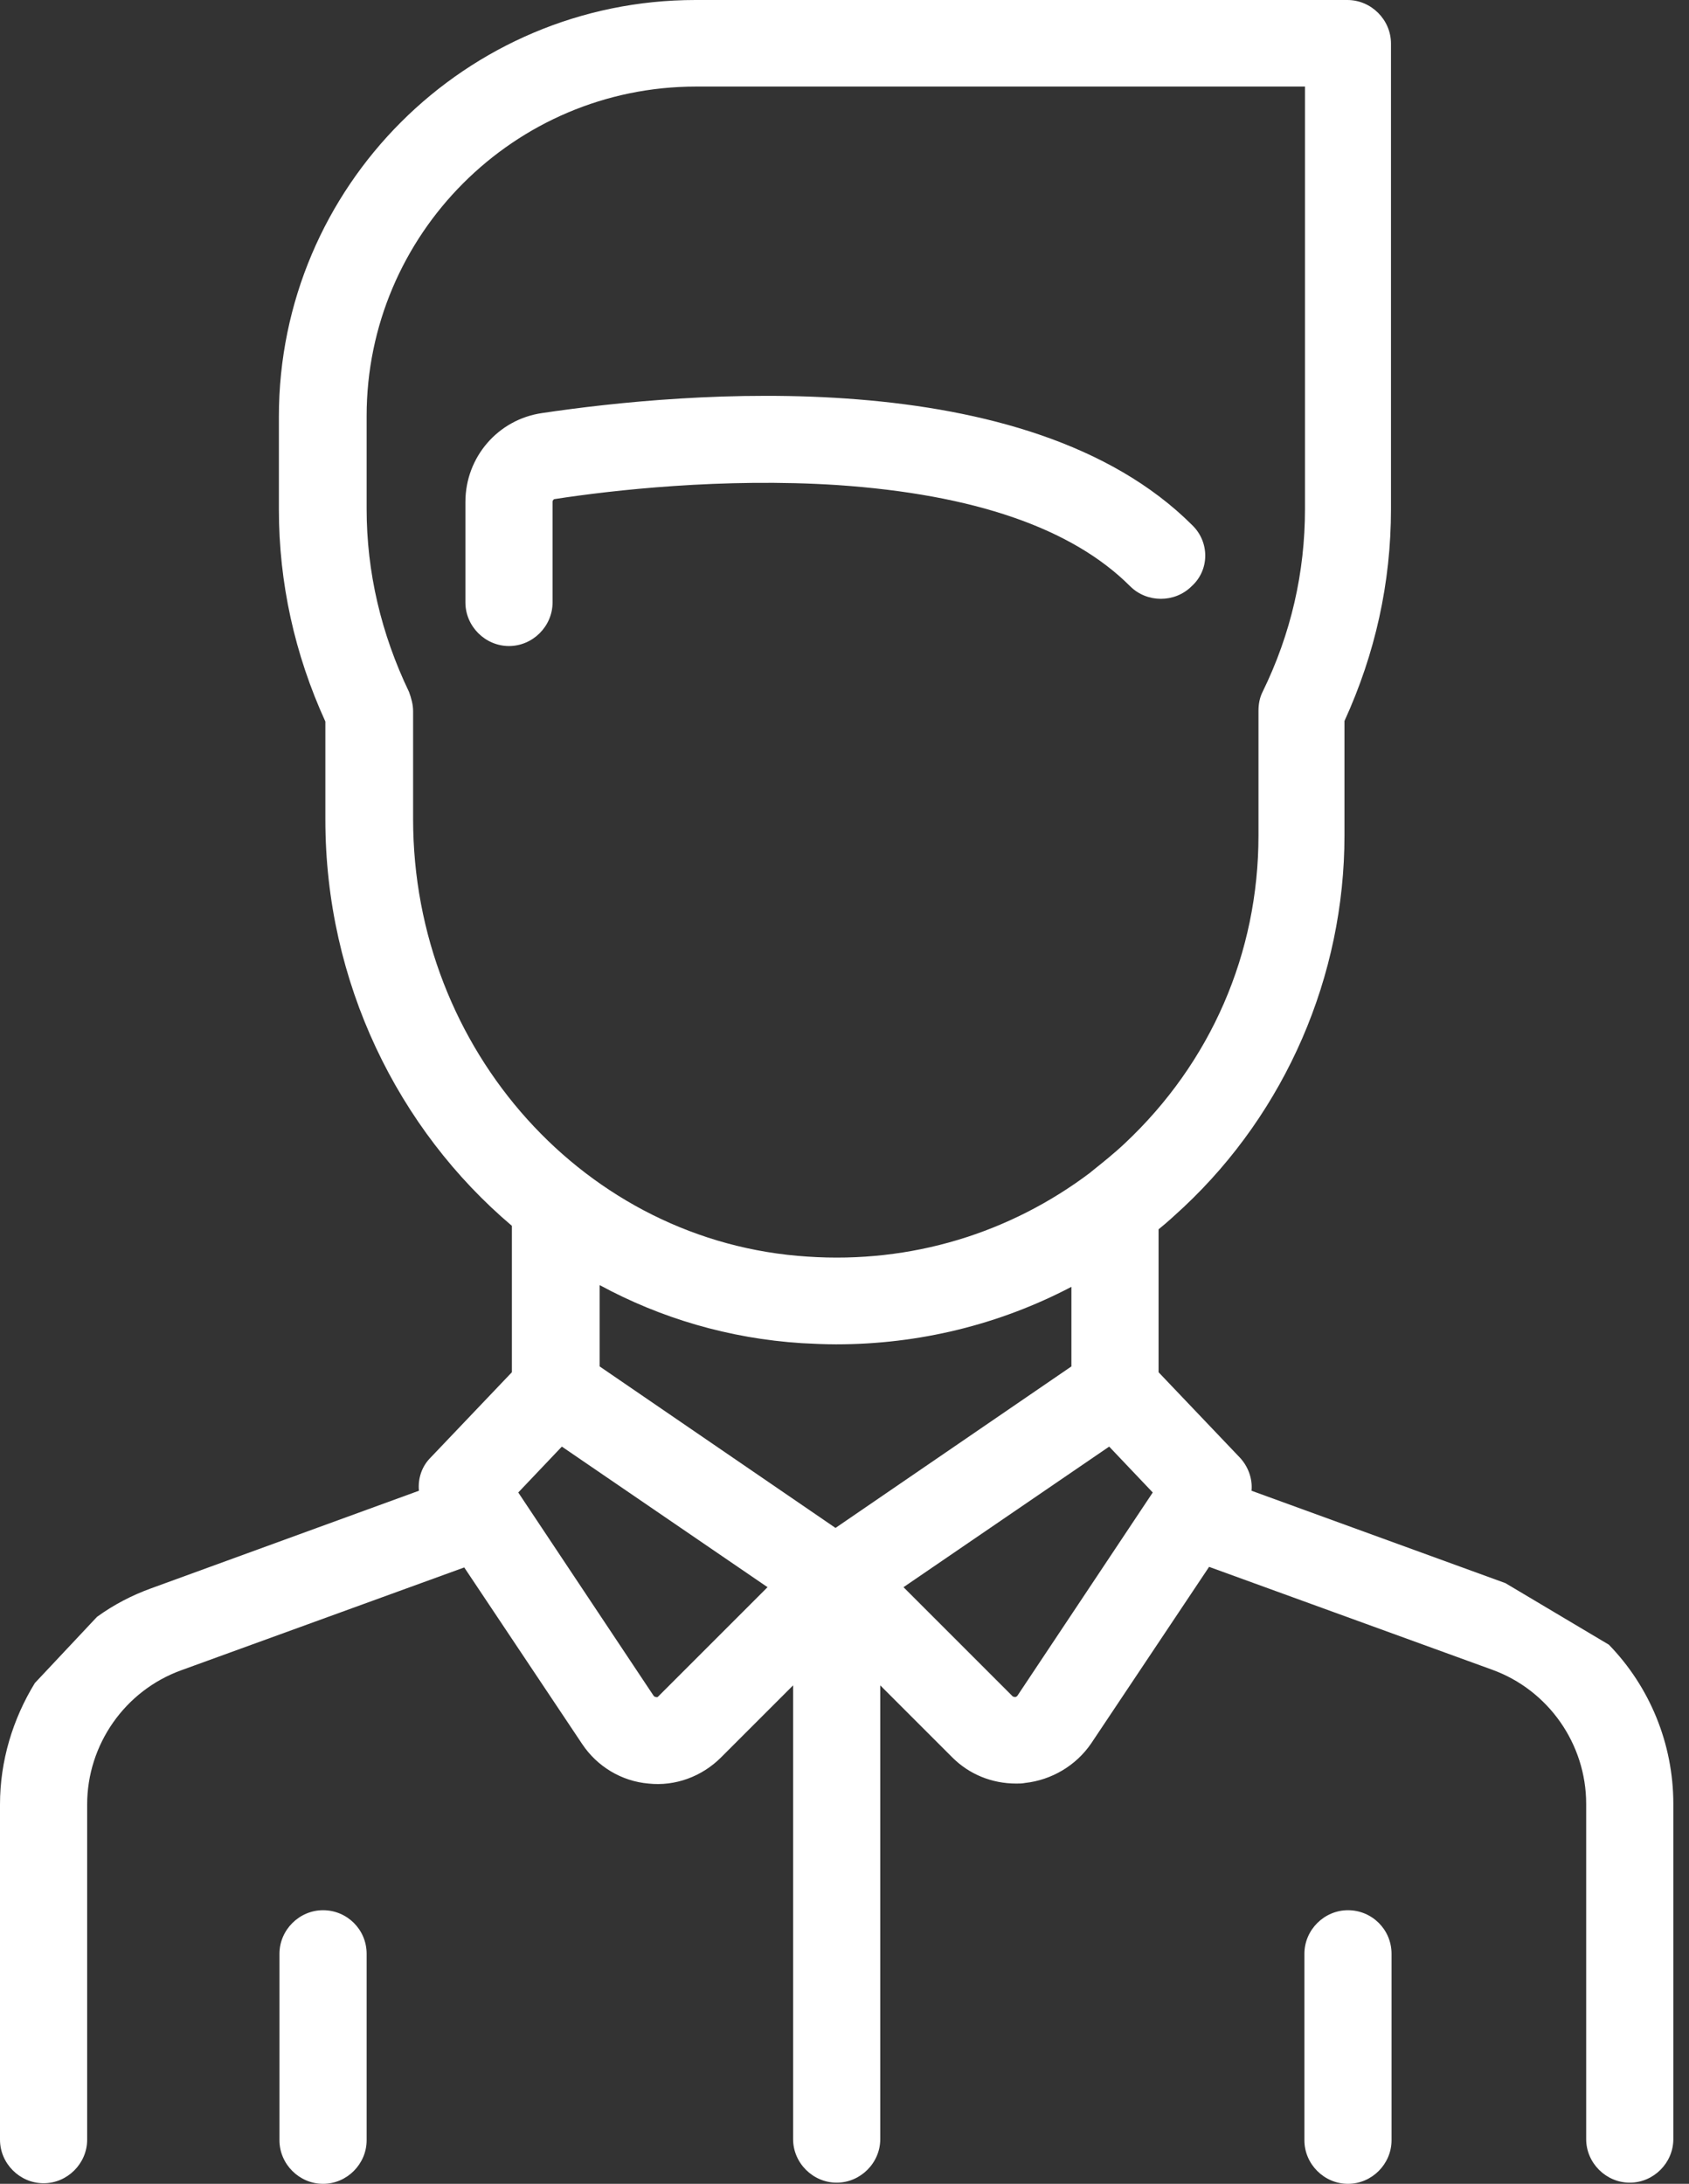 <svg width="58" height="75" viewBox="0 0 58 75" fill="none" xmlns="http://www.w3.org/2000/svg">
<rect x="0" y="0" width="58" height="75" fill="#333333" stroke="none"/>
<path d="M51.696 54.37L42.977 51.197C43.017 50.778 42.857 50.359 42.578 50.06L39.785 47.127V42.219C40.084 41.979 40.363 41.72 40.643 41.461C44.154 38.168 46.169 33.52 46.169 28.691V24.761C47.227 22.446 47.766 20.012 47.766 17.478V1.496C47.766 0.678 47.087 0 46.269 0H23.883C16.002 0 9.577 6.405 9.577 14.306V17.498C9.577 20.012 10.116 22.466 11.173 24.78V28.152C11.173 33.739 13.667 38.787 17.578 42.099V47.127L14.785 50.06C14.485 50.359 14.346 50.778 14.386 51.197L5.188 54.549C4.529 54.788 3.911 55.108 3.332 55.527L1.197 57.801C0.439 59.038 0 60.475 0 61.971V73.484C0 74.302 0.678 74.98 1.497 74.98C2.315 74.98 2.993 74.302 2.993 73.484V61.971C2.993 59.916 4.29 58.061 6.225 57.362L15.942 53.831L19.992 59.896C20.511 60.674 21.349 61.173 22.267 61.253C23.184 61.353 24.102 61.014 24.761 60.355L27.235 57.881V73.464C27.235 74.282 27.913 74.96 28.731 74.96C29.549 74.96 30.228 74.282 30.228 73.464V57.881L32.702 60.355C33.28 60.934 34.058 61.253 34.896 61.253C34.996 61.253 35.096 61.253 35.196 61.233C36.113 61.133 36.951 60.635 37.47 59.876L41.52 53.811L51.237 57.342C53.172 58.041 54.469 59.896 54.469 61.951V73.464C54.469 74.282 55.148 74.96 55.966 74.96C56.784 74.96 57.462 74.282 57.462 73.464V61.951C57.462 59.876 56.644 57.921 55.248 56.484L51.696 54.37ZM14.186 28.133V24.421C14.186 24.202 14.126 23.982 14.046 23.763C13.089 21.768 12.59 19.653 12.59 17.478V14.286C12.59 8.061 17.658 2.973 23.903 2.973H44.813V17.478C44.813 19.653 44.334 21.768 43.356 23.763C43.256 23.962 43.216 24.182 43.216 24.421V28.691C43.216 32.741 41.58 36.492 38.627 39.266C38.268 39.605 37.869 39.924 37.47 40.243L37.45 40.263C34.677 42.358 31.285 43.396 27.734 43.156C20.132 42.678 14.186 36.073 14.186 28.133ZM22.606 58.26C22.586 58.28 22.566 58.3 22.526 58.28C22.486 58.28 22.466 58.26 22.446 58.24L17.797 51.257L19.294 49.681L26.357 54.509L22.606 58.26ZM28.691 52.474L20.591 46.927V44.134C22.686 45.271 25.04 45.97 27.534 46.129C27.933 46.149 28.312 46.169 28.711 46.169C31.564 46.169 34.318 45.491 36.792 44.194V46.927L28.691 52.474ZM34.936 58.24C34.916 58.26 34.896 58.28 34.856 58.28C34.817 58.28 34.777 58.26 34.777 58.26L31.026 54.509L38.089 49.681L39.585 51.257L34.936 58.24Z" fill="white"/>
<path d="M40.942 18.037C35.276 12.37 23.444 13.468 18.615 14.186C17.099 14.405 15.982 15.702 15.982 17.239V20.69C15.982 21.508 16.66 22.187 17.478 22.187C18.296 22.187 18.975 21.508 18.975 20.69V17.239C18.975 17.179 19.015 17.139 19.054 17.139C20.99 16.84 24.82 16.401 28.771 16.66C33.44 16.979 36.812 18.137 38.807 20.132C39.386 20.71 40.343 20.71 40.922 20.132C41.54 19.573 41.54 18.615 40.942 18.037ZM11.094 65.603C10.275 65.603 9.597 66.281 9.597 67.099V73.504C9.597 74.322 10.275 75 11.094 75C11.912 75 12.59 74.322 12.59 73.504V67.099C12.59 66.261 11.912 65.603 11.094 65.603ZM46.289 65.603C45.471 65.603 44.793 66.281 44.793 67.099V73.504C44.793 74.322 45.471 75 46.289 75C47.107 75 47.785 74.322 47.785 73.504V67.099C47.785 66.261 47.107 65.603 46.289 65.603Z" fill="white"/>
</svg>
